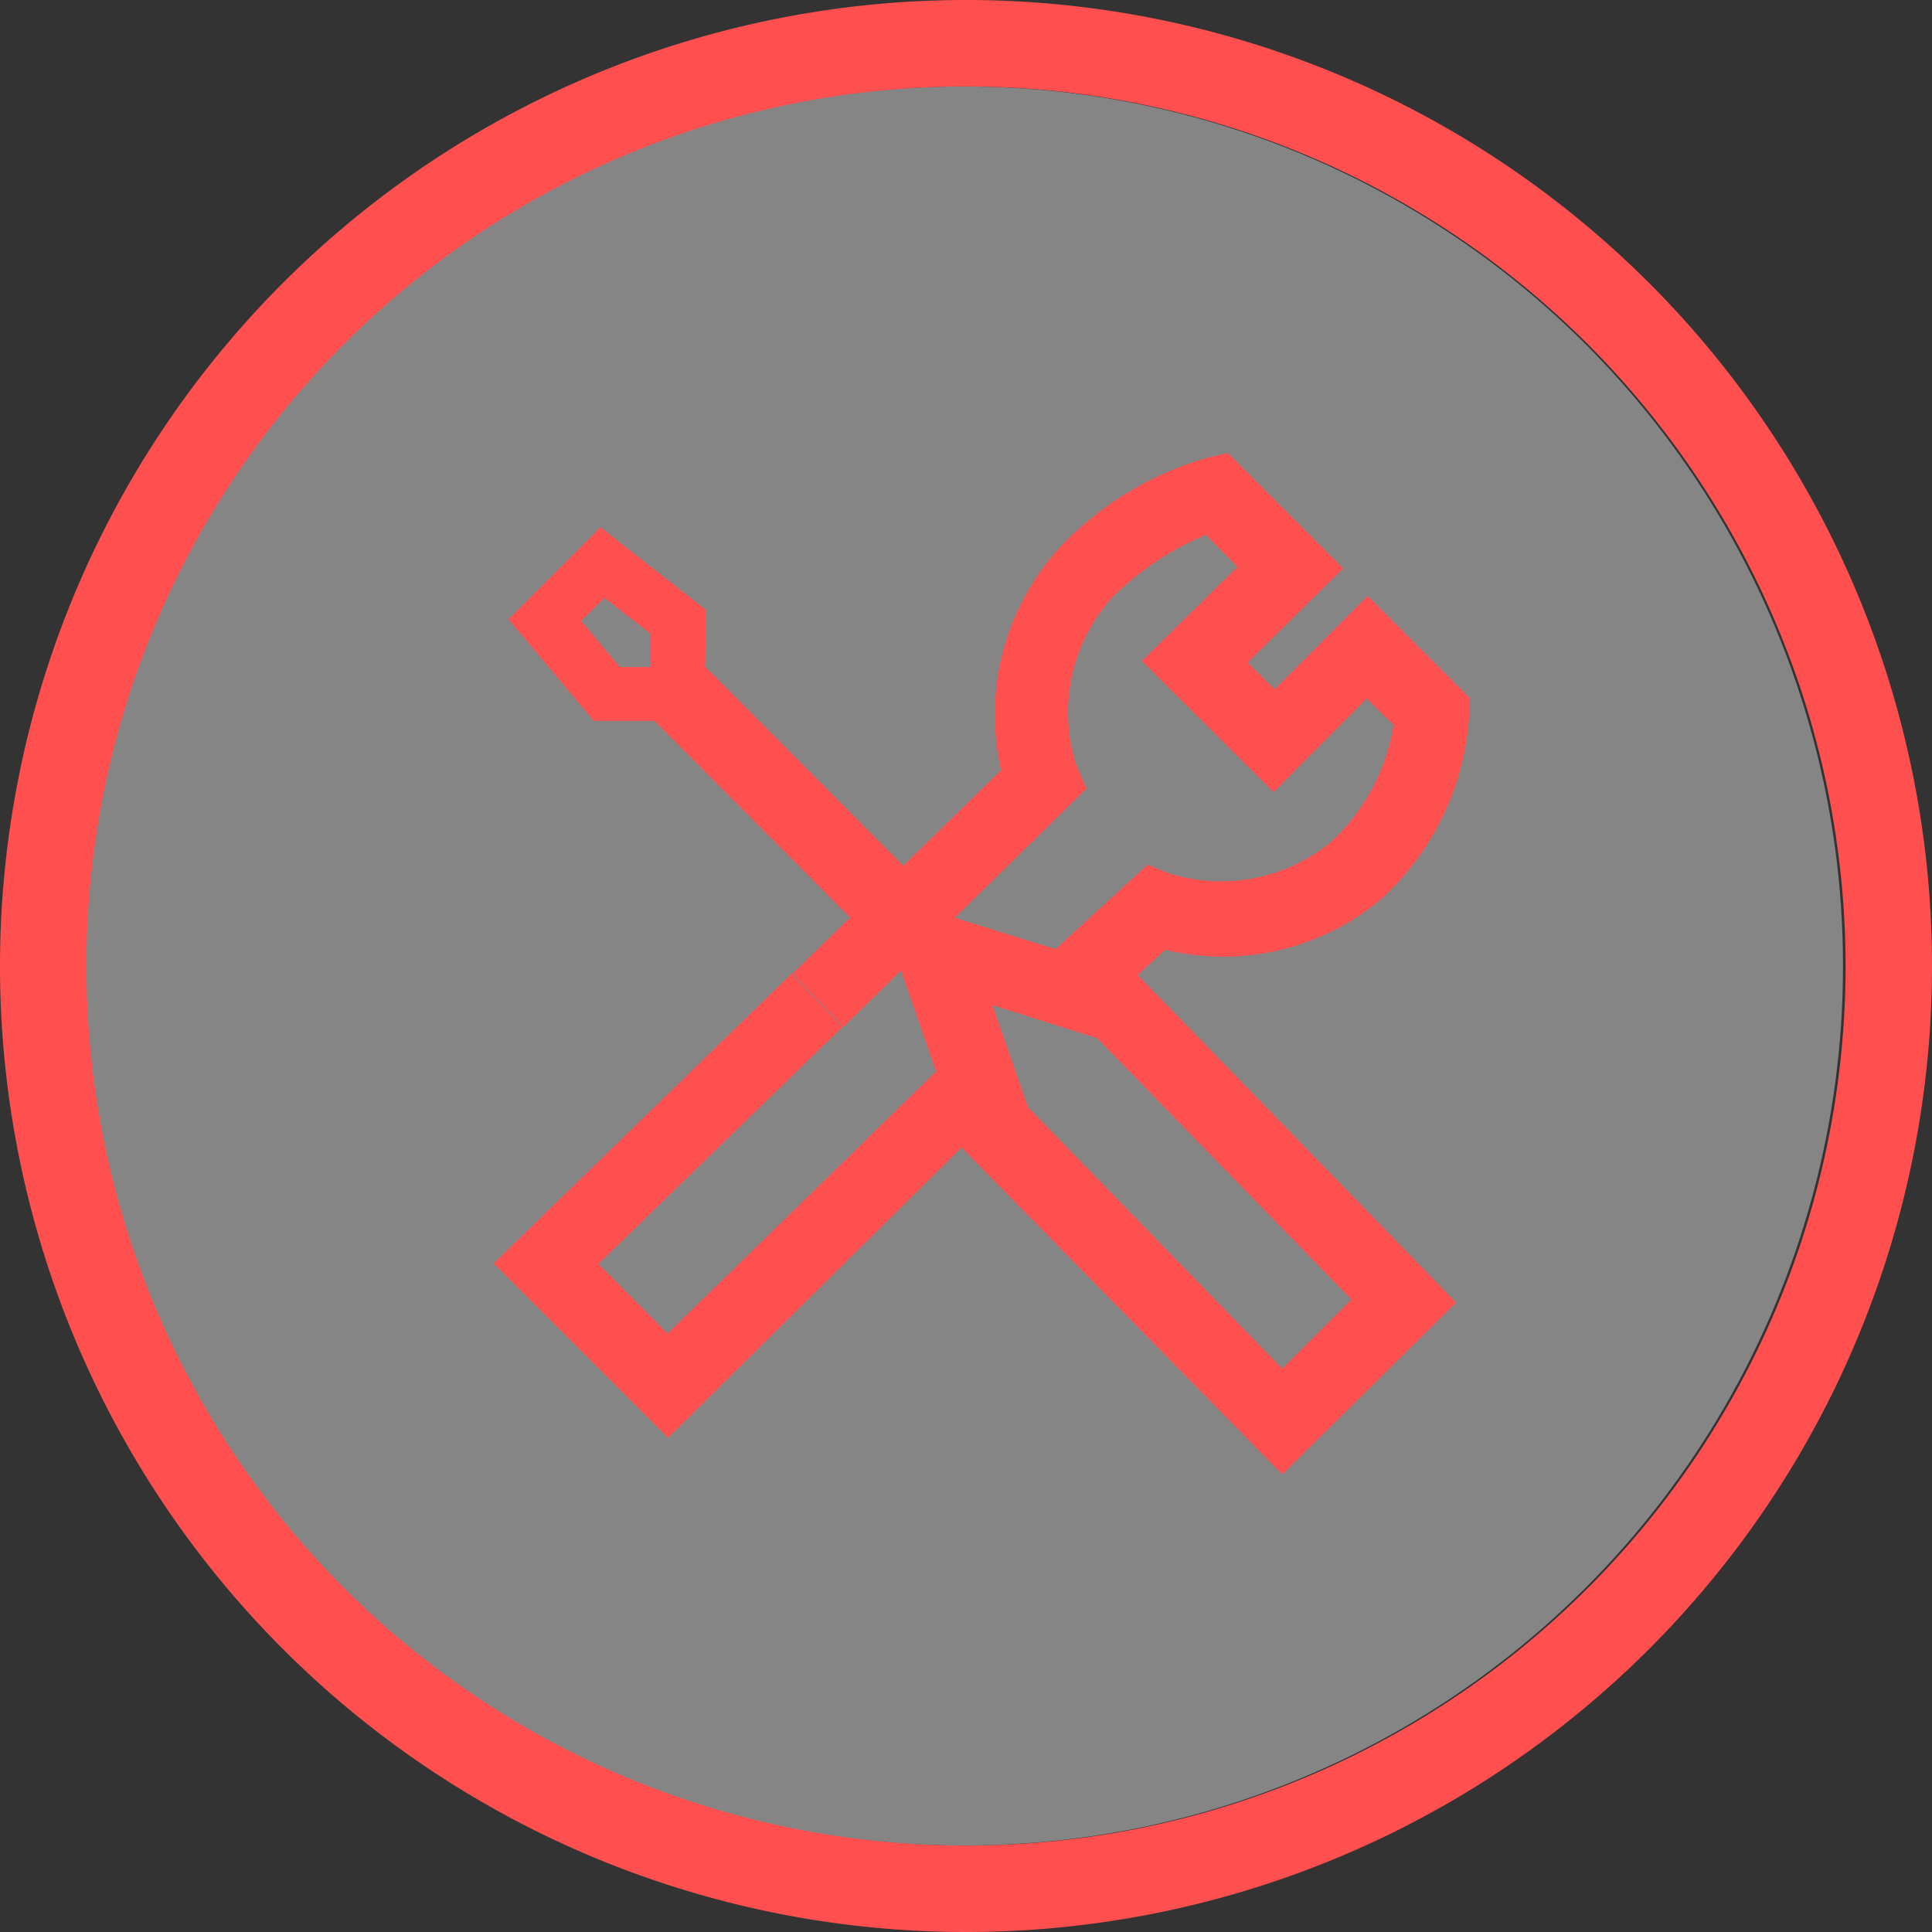 <svg id="Ebene_1" data-name="Ebene 1" xmlns="http://www.w3.org/2000/svg" viewBox="0 0 38 38"><rect x="0" y="0" width="38" height="38" fill="#333333" stroke="none"/><defs><style>.cls-1{fill:#fff;opacity:0.4;}.cls-2{fill:none;}.cls-3{fill:#ff4f4f;}.cls-4{fill:#ff5050;}</style></defs><circle class="cls-1" cx="18.95" cy="19" r="17.3"/><g id="Ebene_2" data-name="Ebene 2"><g id="Ebene_1-2" data-name="Ebene 1-2"><g id="Ellipse_65" data-name="Ellipse 65"><circle class="cls-2" cx="19" cy="19" r="19"/><path class="cls-3" d="M19,38A19,19,0,1,1,38,19,19,19,0,0,1,19,38ZM19,1.7A17.3,17.3,0,1,0,36.3,19,17.31,17.31,0,0,0,19,1.7Z"/></g></g></g><g id="Gruppe_491" data-name="Gruppe 491"><path id="Pfad_2957" data-name="Pfad 2957" class="cls-4" d="M16.59,20.2l-1-1.05,4.1-4a4.88,4.88,0,0,1,1.17-4.4A6.41,6.41,0,0,1,23.76,9l.39-.09,2.27,2.27-1.88,1.85.53.53,1.83-1.84,2,2v.3a5.33,5.33,0,0,1-1.73,3.66,4.82,4.82,0,0,1-4.25,1l-1.28,1.17-1-1.07,1.93-1.77.43.17a3.41,3.41,0,0,0,3.18-.62,4,4,0,0,0,1.23-2.3l-.53-.52-1.83,1.84L22.46,13l1.88-1.85-.62-.63a5.68,5.68,0,0,0-1.85,1.24,3.37,3.37,0,0,0-.7,3.29l.2.46Z"/><path id="Pfad_2958" data-name="Pfad 2958" class="cls-4" d="M13.14,28.28,9.71,24.85l5.86-5.7,1,1.05-4.8,4.66,1.36,1.37,5.51-5.38,1,1Z"/><g id="Gruppe_488" data-name="Gruppe 488"><path id="Pfad_2960" data-name="Pfad 2960" class="cls-4" d="M13.85,14.18H11.68l-1.68-2,1.81-1.81L13.89,12Zm-1.66-1.06h.61v-.65l-.91-.71-.46.45Z"/><rect id="Rechteck_468" data-name="Rechteck 468" class="cls-4" x="15.21" y="12.56" width="1.46" height="7.36" transform="translate(-6.81 15.96) rotate(-44.85)"/><path id="Pfad_2961" data-name="Pfad 2961" class="cls-4" d="M25.22,29,18.94,22.6l-1.3-3.75.88-.88,3.85,1.2,6.27,6.45Zm-5-7.22,5,5.14,1.36-1.36-5-5.14-2.06-.65Z"/></g></g></svg>